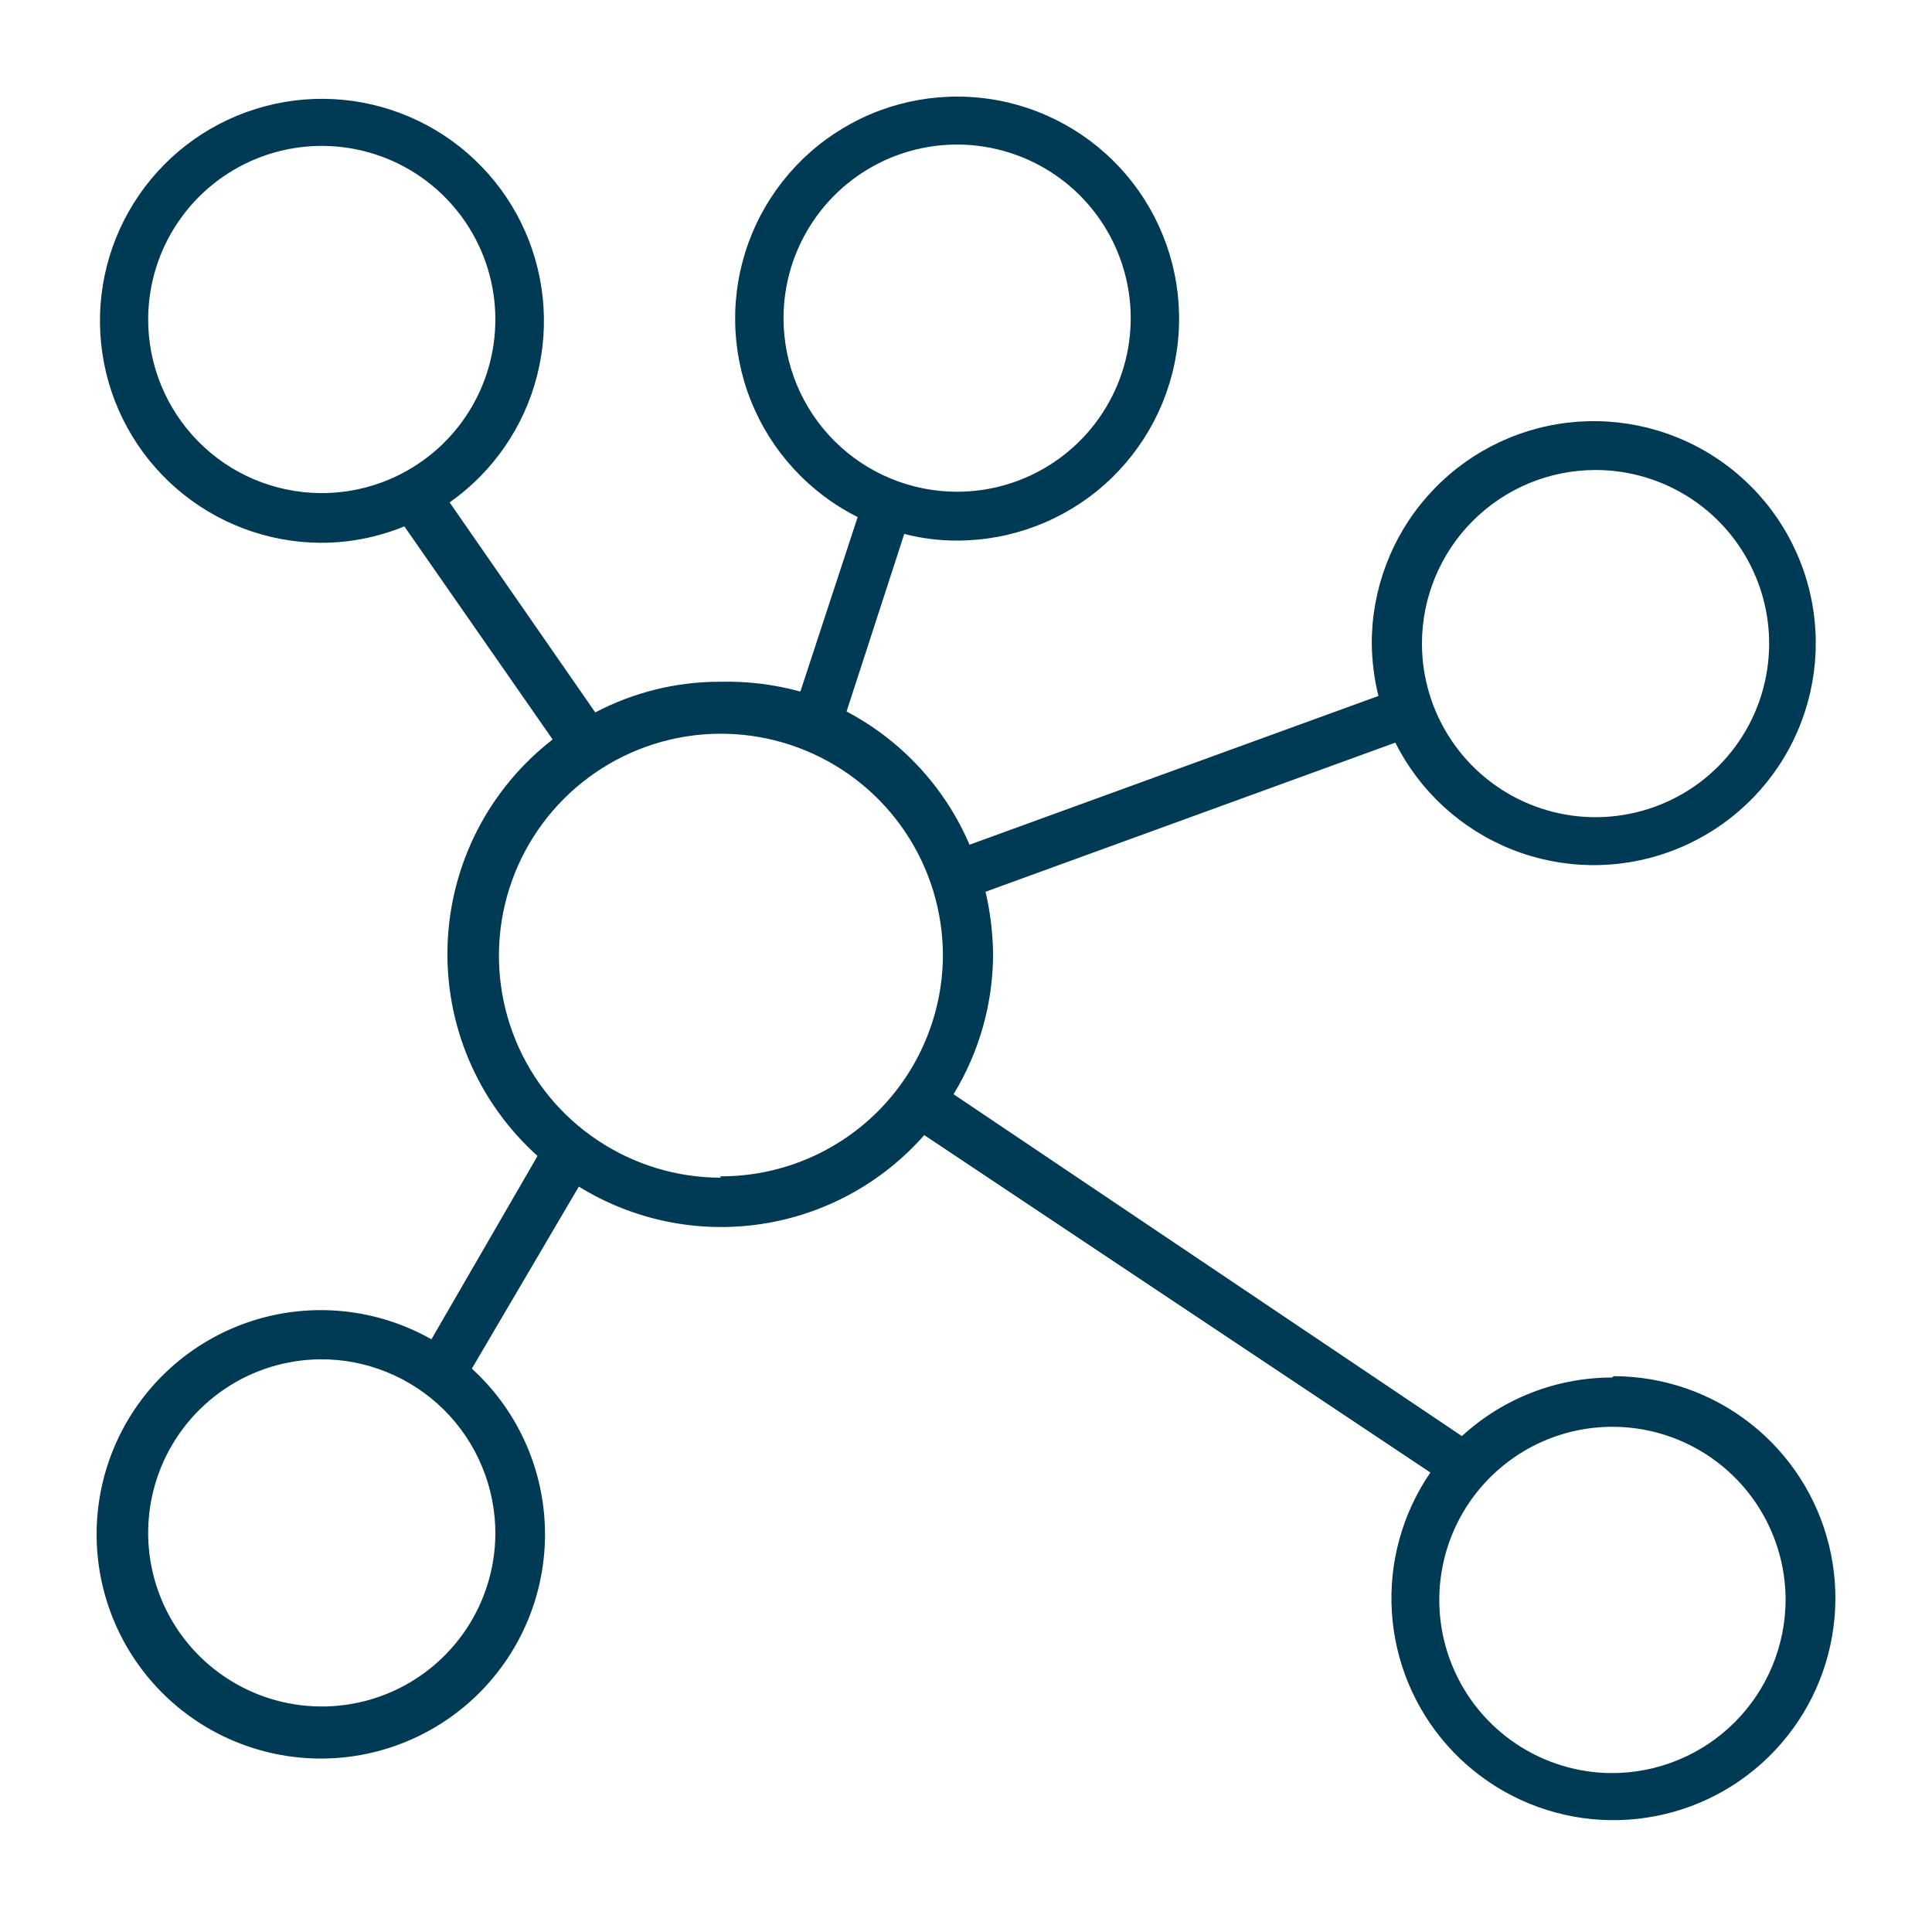 <svg width="40" height="40" viewBox="0 0 40 40" fill="none" xmlns="http://www.w3.org/2000/svg">
<path d="M33.374 28.52C32.223 28.521 31.115 28.954 30.267 29.733L19.742 22.655C20.276 21.78 20.559 20.775 20.561 19.75C20.555 19.317 20.503 18.885 20.404 18.463L28.889 15.375C29.394 16.382 30.251 17.169 31.299 17.586C32.346 18.003 33.51 18.02 34.569 17.634C35.628 17.249 36.509 16.488 37.044 15.495C37.578 14.503 37.73 13.349 37.469 12.253C37.209 11.156 36.554 10.193 35.63 9.548C34.706 8.902 33.577 8.619 32.458 8.751C31.338 8.883 30.307 9.422 29.559 10.266C28.811 11.109 28.399 12.198 28.401 13.325C28.405 13.691 28.452 14.055 28.539 14.409L20.073 17.489C19.566 16.305 18.667 15.331 17.527 14.731L18.722 11.054C19.079 11.147 19.447 11.193 19.816 11.192C20.943 11.192 22.03 10.778 22.872 10.029C23.713 9.28 24.251 8.248 24.381 7.129C24.512 6.01 24.227 4.882 23.58 3.959C22.934 3.036 21.971 2.383 20.875 2.123C19.778 1.864 18.624 2.016 17.633 2.552C16.641 3.087 15.881 3.968 15.496 5.027C15.112 6.086 15.129 7.249 15.546 8.296C15.963 9.343 16.75 10.2 17.757 10.705L16.571 14.318C16.029 14.169 15.469 14.101 14.907 14.115C14.007 14.113 13.121 14.331 12.324 14.75L9.309 10.402C10.206 9.771 10.848 8.841 11.119 7.779C11.39 6.717 11.272 5.593 10.788 4.61C10.303 3.627 9.483 2.849 8.476 2.418C7.468 1.986 6.34 1.928 5.294 2.256C4.247 2.583 3.353 3.273 2.771 4.202C2.189 5.13 1.958 6.237 2.12 7.321C2.281 8.405 2.825 9.395 3.653 10.114C4.481 10.832 5.538 11.231 6.634 11.238C7.23 11.24 7.82 11.124 8.372 10.898L11.442 15.31C10.791 15.814 10.259 16.455 9.883 17.187C9.507 17.92 9.297 18.726 9.267 19.548C9.237 20.371 9.388 21.19 9.71 21.948C10.032 22.705 10.517 23.383 11.129 23.933L8.932 27.729C7.9 27.144 6.684 26.976 5.532 27.259C4.38 27.543 3.38 28.257 2.738 29.255C2.096 30.253 1.861 31.458 2.08 32.624C2.299 33.79 2.956 34.828 3.917 35.525C4.877 36.221 6.068 36.523 7.244 36.37C8.42 36.216 9.493 35.617 10.242 34.697C10.991 33.777 11.359 32.605 11.271 31.422C11.183 30.239 10.646 29.135 9.769 28.336L11.984 24.567C13.11 25.263 14.446 25.538 15.755 25.343C17.064 25.148 18.262 24.495 19.136 23.501L29.615 30.487C29.034 31.333 28.753 32.35 28.817 33.375C28.881 34.4 29.286 35.373 29.968 36.141C30.65 36.908 31.57 37.426 32.58 37.61C33.59 37.794 34.633 37.634 35.542 37.157C36.451 36.679 37.173 35.911 37.595 34.975C38.016 34.038 38.112 32.988 37.867 31.991C37.622 30.994 37.05 30.107 36.242 29.473C35.435 28.839 34.438 28.494 33.411 28.492L33.374 28.52ZM33.025 9.731C33.736 9.729 34.432 9.938 35.024 10.332C35.617 10.726 36.079 11.286 36.352 11.943C36.626 12.6 36.698 13.323 36.56 14.02C36.423 14.718 36.081 15.359 35.579 15.863C35.077 16.367 34.436 16.71 33.739 16.849C33.041 16.989 32.318 16.918 31.661 16.646C31.004 16.375 30.442 15.914 30.047 15.323C29.651 14.731 29.44 14.036 29.44 13.325C29.44 12.373 29.818 11.46 30.49 10.787C31.162 10.113 32.074 9.733 33.025 9.731ZM16.222 6.587C16.222 5.876 16.433 5.181 16.828 4.59C17.222 3.999 17.784 3.538 18.441 3.266C19.097 2.994 19.82 2.923 20.517 3.062C21.214 3.201 21.855 3.543 22.357 4.045C22.86 4.548 23.202 5.189 23.341 5.886C23.48 6.583 23.409 7.306 23.137 7.962C22.864 8.619 22.404 9.18 21.813 9.575C21.222 9.97 20.527 10.181 19.816 10.181C18.863 10.181 17.948 9.802 17.274 9.128C16.6 8.454 16.222 7.54 16.222 6.587ZM3.068 6.587C3.073 5.876 3.289 5.183 3.689 4.595C4.088 4.007 4.653 3.551 5.312 3.284C5.971 3.017 6.694 2.951 7.39 3.095C8.086 3.239 8.724 3.586 9.223 4.093C9.721 4.599 10.059 5.242 10.192 5.94C10.325 6.639 10.249 7.361 9.972 8.015C9.695 8.67 9.23 9.228 8.636 9.618C8.042 10.009 7.345 10.214 6.634 10.209C6.162 10.205 5.696 10.108 5.261 9.925C4.826 9.741 4.432 9.473 4.101 9.136C3.77 8.8 3.508 8.402 3.331 7.964C3.153 7.527 3.064 7.059 3.068 6.587ZM10.256 31.737C10.256 32.447 10.046 33.14 9.652 33.731C9.258 34.321 8.699 34.782 8.044 35.055C7.388 35.328 6.667 35.4 5.971 35.264C5.274 35.127 4.634 34.788 4.13 34.288C3.626 33.788 3.282 33.15 3.14 32.455C2.998 31.759 3.066 31.038 3.333 30.38C3.601 29.723 4.058 29.16 4.645 28.762C5.232 28.363 5.925 28.148 6.634 28.143C7.108 28.14 7.578 28.231 8.017 28.411C8.455 28.59 8.854 28.854 9.191 29.188C9.527 29.522 9.795 29.919 9.977 30.357C10.16 30.794 10.255 31.263 10.256 31.737ZM14.926 24.383C14.017 24.383 13.128 24.113 12.372 23.608C11.616 23.104 11.027 22.386 10.679 21.546C10.332 20.706 10.241 19.782 10.418 18.89C10.595 17.999 11.033 17.18 11.676 16.537C12.319 15.894 13.137 15.457 14.029 15.279C14.921 15.102 15.845 15.193 16.684 15.541C17.524 15.889 18.242 16.478 18.747 17.233C19.252 17.989 19.522 18.878 19.522 19.787C19.515 21.004 19.024 22.169 18.159 23.026C17.294 23.882 16.125 24.36 14.907 24.355L14.926 24.383ZM33.374 36.71C32.666 36.708 31.974 36.496 31.385 36.101C30.797 35.706 30.339 35.146 30.069 34.49C29.799 33.835 29.729 33.115 29.869 32.42C30.008 31.725 30.35 31.087 30.852 30.587C31.354 30.086 31.992 29.746 32.688 29.608C33.383 29.471 34.103 29.542 34.758 29.814C35.412 30.085 35.971 30.545 36.365 31.134C36.759 31.724 36.969 32.416 36.969 33.125C36.966 34.077 36.586 34.988 35.913 35.66C35.239 36.332 34.326 36.71 33.374 36.71Z" fill="#003A54"/>
</svg>
